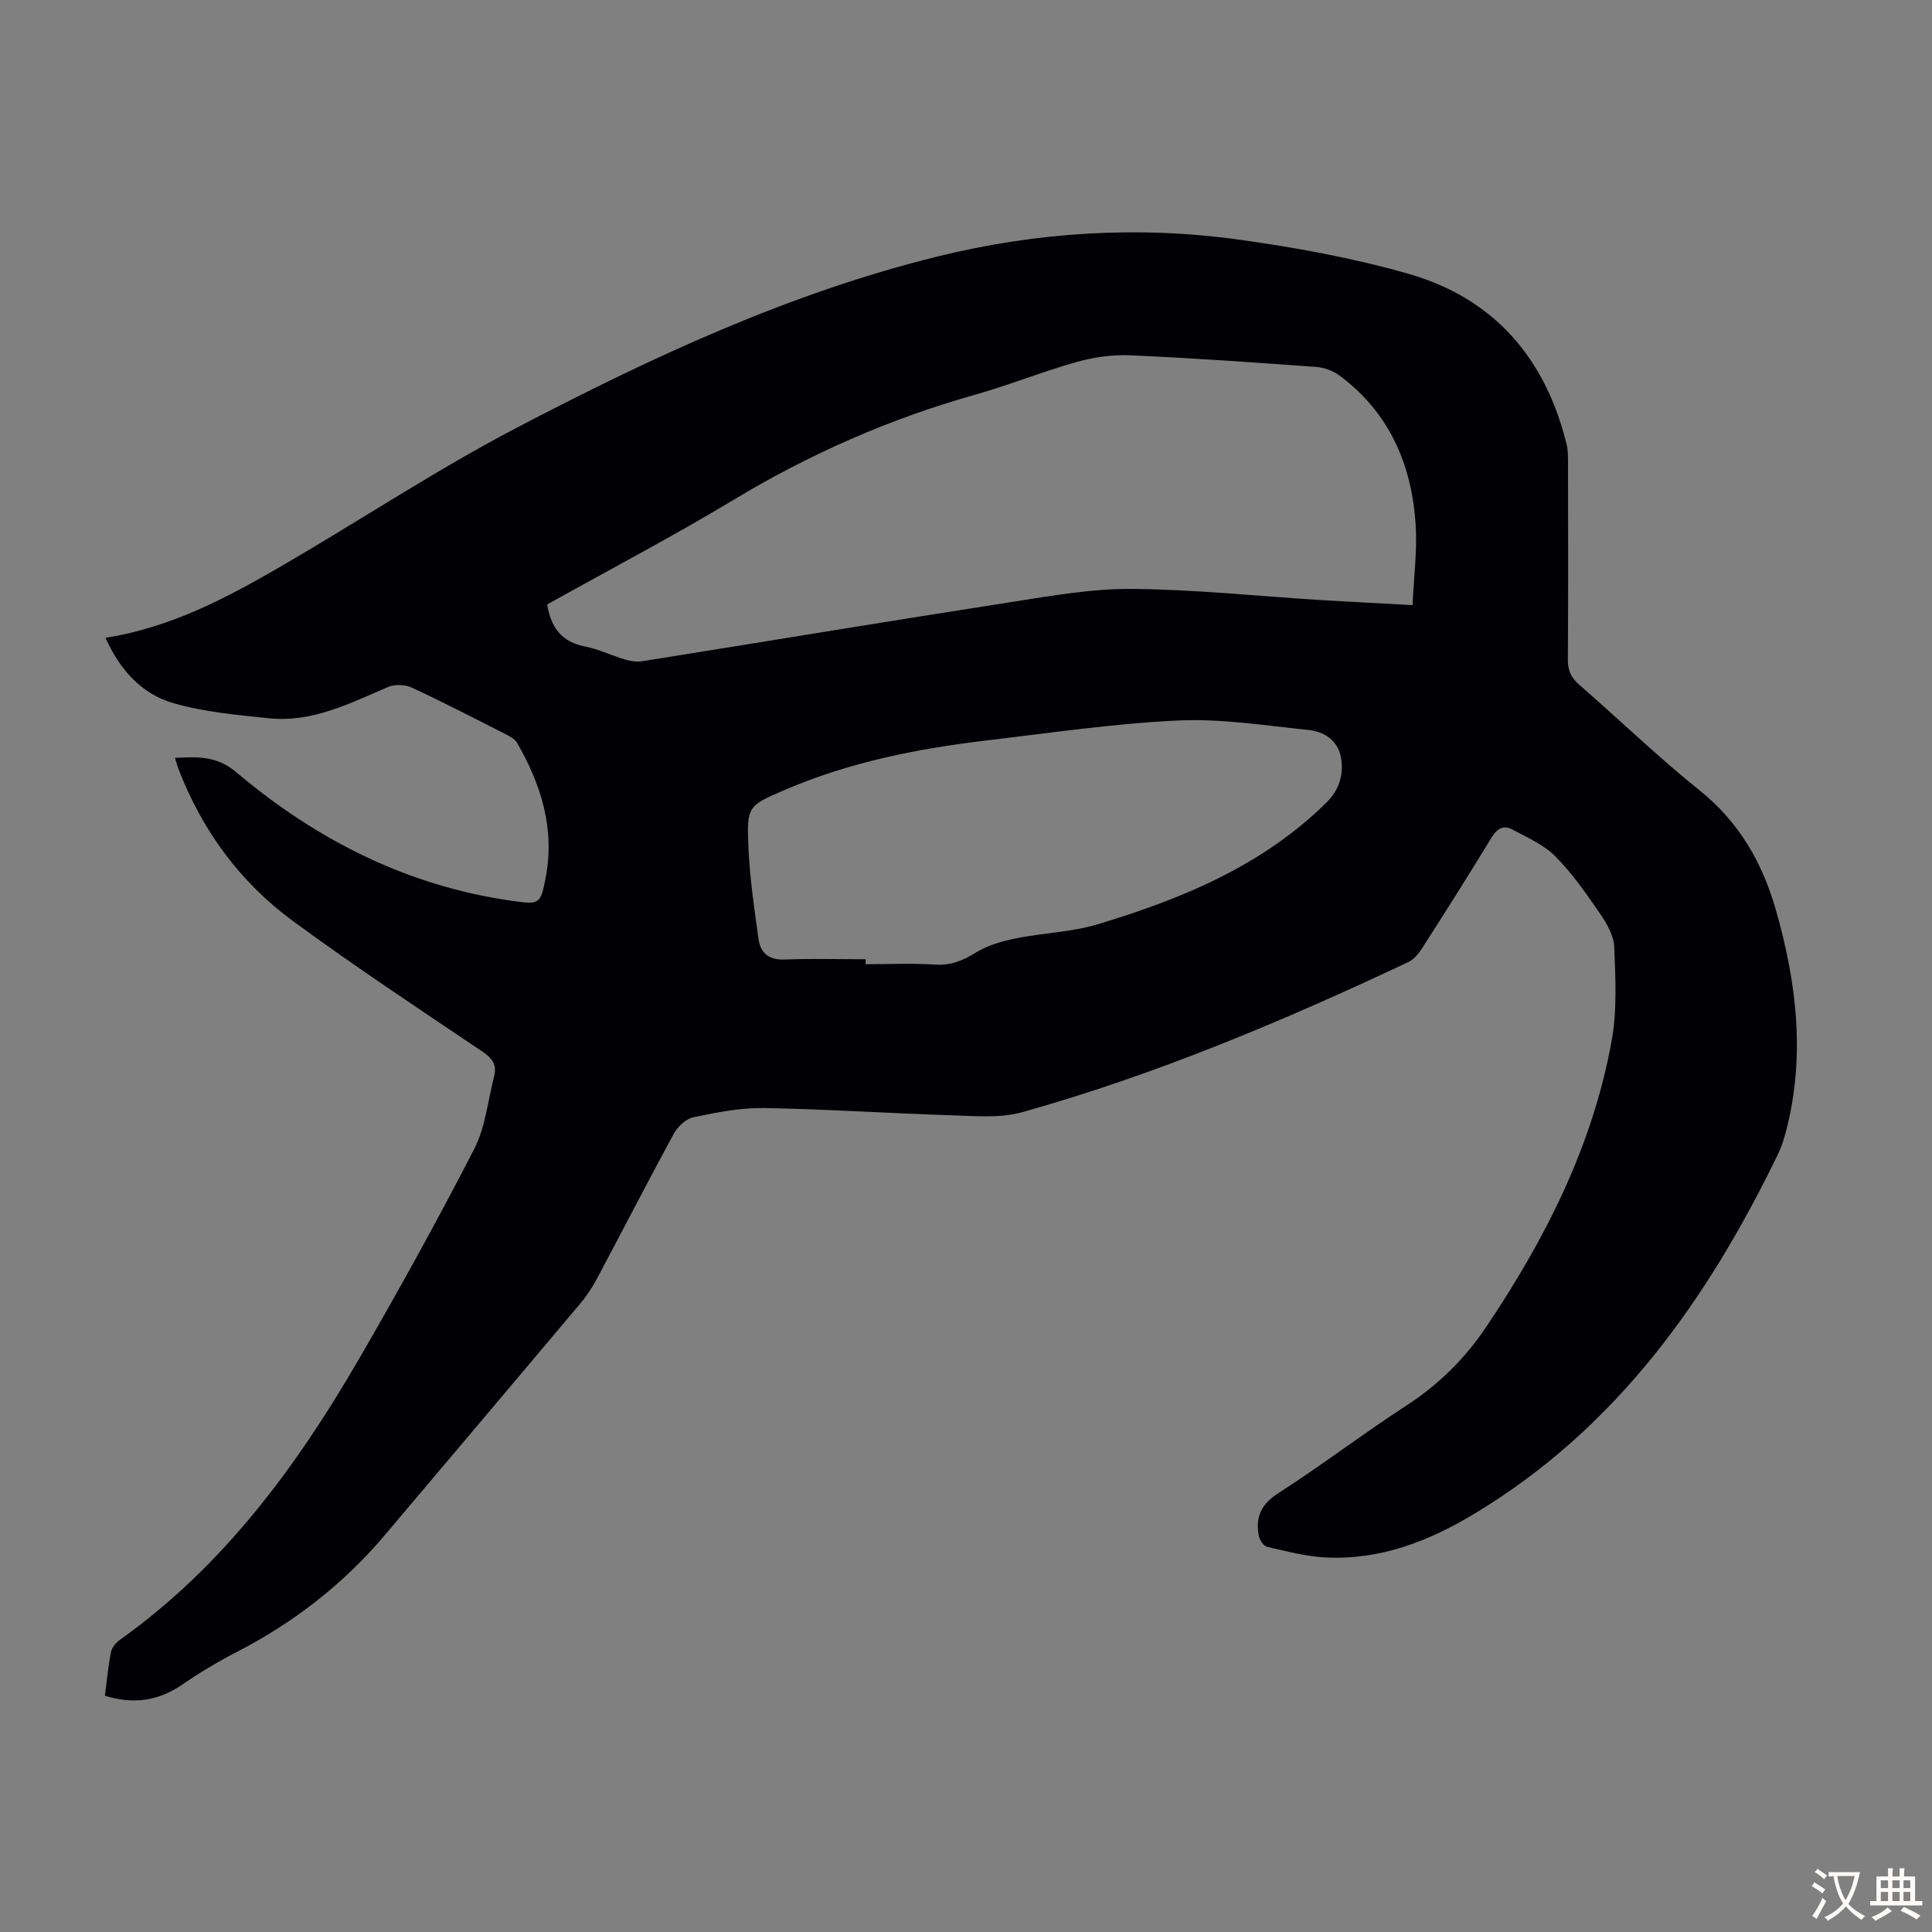 <svg enable-background="new 0 0 400 400" viewBox="0 0 400 400" xmlns="http://www.w3.org/2000/svg"><rect x="0" y="0" width="400" height="400" fill="#808080" stroke="none"/><path d="m21.72 351.09c.41-3.11.67-6.11 1.26-9.05.19-.96 1.06-1.97 1.9-2.57 21.36-15.22 36.49-35.77 49.44-58.1 8.3-14.3 16.3-28.8 23.87-43.5 2.33-4.53 2.82-10.02 4.12-15.07.61-2.39-.42-3.72-2.48-5.11-13.17-8.87-26.43-17.63-39.22-27.03-10.94-8.04-18.78-18.76-23.68-31.51-.24-.61-.39-1.26-.7-2.24 4.69-.23 8.59-.48 12.71 2.99 16.61 14.02 35.48 23.59 57.29 26.64 5.47.76 5.69.67 6.74-4.8 1.95-10.11-.92-19.26-5.89-27.91-.5-.87-1.66-1.45-2.62-1.94-6.38-3.24-12.74-6.53-19.23-9.54-1.38-.64-3.5-.71-4.88-.12-7.92 3.39-15.7 7.4-24.65 6.48-6.63-.68-13.38-1.29-19.74-3.11-6.68-1.91-11.19-7-14.12-13.55 13.62-2.14 25.27-8.36 36.69-15 16.14-9.38 31.75-19.75 48.26-28.39 27.95-14.62 56.6-27.99 87.37-35.57 20.4-5.03 41.39-6.38 62.31-3.48 11.81 1.64 23.66 3.8 35.11 7.07 17.7 5.06 28.4 17.45 32.76 35.29.29 1.17.3 2.44.3 3.66.02 13.66.06 27.32-.03 40.97-.01 2.22.67 3.71 2.34 5.16 8.36 7.27 16.35 14.99 24.98 21.92 8.17 6.56 12.97 15 15.75 24.73 4.3 15.02 6.13 30.24 2.12 45.69-.42 1.62-.91 3.25-1.64 4.75-14.61 30.21-33.48 56.84-62.91 74.56-9.47 5.7-19.51 9.6-30.74 9.05-4.08-.2-8.14-1.28-12.16-2.2-.73-.17-1.57-1.42-1.73-2.29-.72-3.83.45-6.52 4.05-8.83 9.03-5.8 17.58-12.34 26.59-18.19 6.61-4.3 12.02-9.66 16.37-16.12 12.28-18.23 22.14-37.62 26.06-59.44 1.13-6.28.77-12.9.52-19.34-.09-2.33-1.52-4.82-2.91-6.85-2.85-4.14-5.75-8.35-9.27-11.89-2.41-2.43-5.82-3.9-8.91-5.57-1.86-1-3.21-.15-4.34 1.71-4.65 7.64-9.44 15.21-14.26 22.74-.75 1.17-1.76 2.44-2.97 3.01-25.91 12.2-52.26 23.31-79.88 31.06-4.48 1.26-9.53.81-14.3.66-13.08-.4-26.15-1.29-39.23-1.51-4.85-.08-9.77.91-14.56 1.9-1.55.32-3.27 1.93-4.07 3.4-5.4 9.91-10.55 19.96-15.86 29.92-.99 1.86-2.17 3.66-3.52 5.27-13.4 15.93-26.85 31.81-40.28 47.72-8.62 10.24-18.95 18.29-30.85 24.41-3.86 1.99-7.62 4.24-11.2 6.7-4.88 3.35-9.98 4.25-16.08 2.36zm91.57-225.95c.79 4.9 3.1 7.79 7.83 8.71 2.83.55 5.5 1.87 8.28 2.69 1.13.34 2.43.55 3.58.36 25.5-4.07 50.98-8.3 76.5-12.27 8.26-1.29 16.62-2.77 24.92-2.7 12.84.1 25.67 1.47 38.51 2.27 6.23.39 12.46.69 19.54 1.08.26-5.78.99-11.22.65-16.6-.8-12.48-5.43-23.25-15.77-30.93-1.33-.99-3.18-1.66-4.83-1.78-12.83-.93-25.66-1.85-38.51-2.41-3.69-.16-7.56.39-11.13 1.4-7.09 1.99-13.96 4.78-21.05 6.78-17.64 4.98-34.19 12.26-49.9 21.73-12.63 7.6-25.71 14.46-38.62 21.67zm65.93 73.46v1.03c4.81 0 9.63-.23 14.41.08 3.24.21 5.7-.82 8.38-2.47 2.44-1.51 5.41-2.37 8.26-2.95 5.67-1.15 11.61-1.29 17.11-2.96 17.34-5.24 33.93-12.06 47.19-25.11 2.76-2.72 3.68-5.9 3.05-9.43s-3.5-5.33-6.74-5.66c-8.98-.92-18.03-2.38-26.98-1.96-13.27.62-26.48 2.58-39.69 4.14-14.25 1.69-28.27 4.47-41.55 10.16-7.82 3.35-8.07 3.42-7.71 11.82.27 6.43 1.21 12.85 2.11 19.23.4 2.82 2.2 4.27 5.39 4.14 5.58-.22 11.18-.06 16.77-.06z" fill="#010105"/><g fill="#fcfbfa"><path d="m377.9 391.2c-.2.3-.4.5-.6.8-.7-.6-1.4-1-2.2-1.5.2-.3.4-.5.5-.8.6.4 1.4.8 2.3 1.5zm-1.8 6.1c-.2-.2-.5-.4-.9-.6.4-.6.8-1.2 1.2-1.9s.7-1.3.9-1.9c.3.3.5.5.8.7-.7 1.3-1.4 2.6-2 3.7zm2.2-9c-.3.3-.5.5-.6.8-.6-.6-1.3-1.1-2-1.5.3-.3.5-.5.6-.7.6.5 1.3.9 2 1.4zm.3.2v-.9h2 4.5c-.3 1.3-.6 2.5-1 3.6s-.9 2.1-1.4 3c.4.5 1 1 1.6 1.4s1.2.8 1.9 1.1c-.3.2-.5.4-.8.8-.4-.3-1-.7-1.6-1.2s-1.2-1.1-1.6-1.6c-.5.6-1.1 1.1-1.7 1.6s-1.4.9-2.1 1.4c-.1-.3-.3-.5-.7-.8.6-.2 1.2-.5 1.9-1s1.4-1.1 2-1.8c-.5-.8-.9-1.6-1.2-2.5s-.6-2-.8-3.2c-.4.1-.7.1-1 .1zm2.5 2.7c.3 1 .7 1.7 1 2.2.3-.5.6-1.1 1-2s.6-1.9.9-3h-3.2-.4c.1.9.3 1.8.7 2.8z"/><path d="m396.5 388.5v1.5 3.6h1.5v.9c-.4 0-1 0-1.7 0h-7.9c-.5 0-.9 0-1.2 0v-.9h1.3v-3.5c0-.7 0-1.2 0-1.6h2.4c0-.8 0-1.4 0-1.7h1c0 .3-.1.8-.1 1.7h1.5c0-.8 0-1.4 0-1.7h1c0 .3-.1.9-.1 1.7zm-8.2 9.2c-.2-.3-.5-.5-.8-.8.8-.3 1.4-.6 1.9-.9s1-.7 1.4-1.1c.3.3.6.5.9.8-1.6 1-2.8 1.6-3.4 2zm2.6-6.8v-1.6h-1.5v1.6zm0 2.7v-1.9h-1.5v1.9zm2.4-2.7v-1.6h-1.5v1.6zm0 2.7v-1.9h-1.5v1.9zm.2 2 .7-.8c.4.2.9.5 1.6.8s1.3.7 1.8 1c-.3.3-.5.5-.8.8-.4-.3-1.5-1-3.3-1.8zm2-4.7v-1.6h-1.4v1.6zm0 2.7v-1.9h-1.4v1.9z"/></g></svg>
